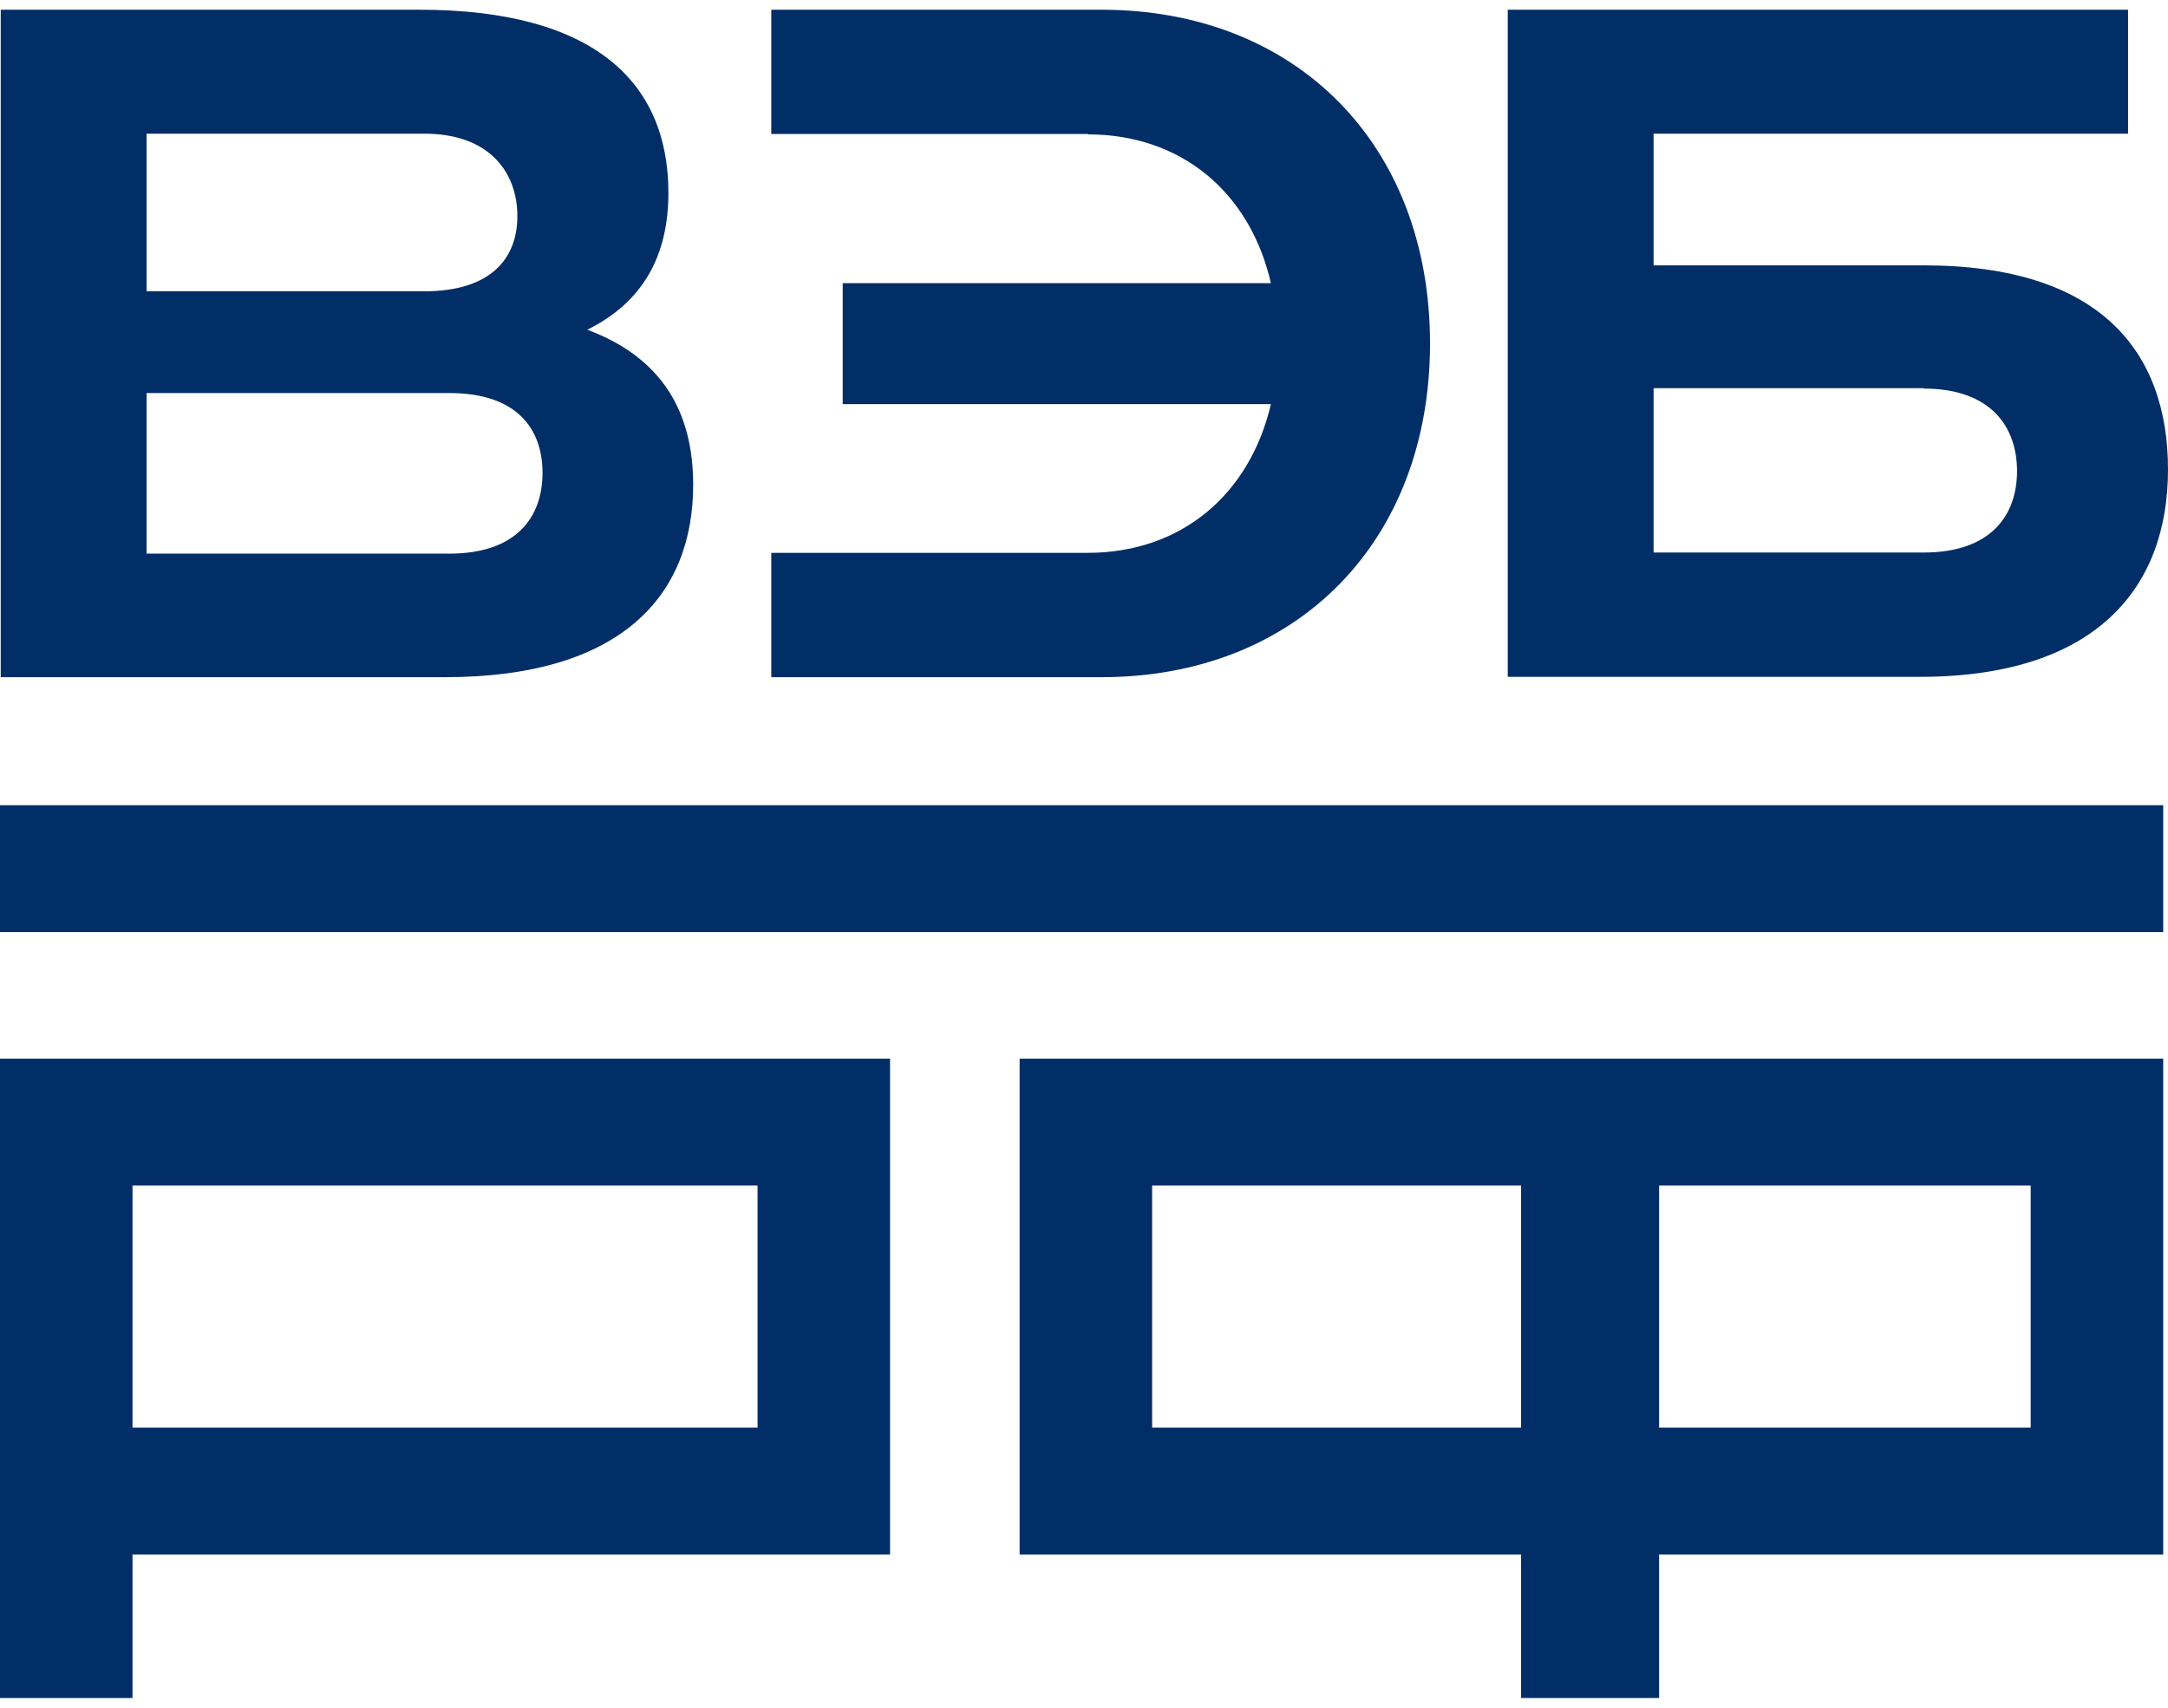 <svg width="33" height="26" viewBox="0 0 33 26" fill="none" xmlns="http://www.w3.org/2000/svg">
<path d="M0 12.259H32.927V14.191H0V12.259ZM0 25.852H2.017V23.667H13.548V16.118H0V25.852ZM2.017 18.05H11.531V21.735H2.017V18.05ZM15.52 23.667H23.153V25.852H25.254V23.667H32.927V16.118H15.52V23.667ZM25.254 18.05H30.91V21.735H25.254V18.05ZM17.537 18.05H23.153V21.735H17.537V18.05ZM30.183 2.035H32.392V0.148H22.95V10.305H29.22C31.896 10.305 33 8.958 33 7.15C33 5.358 31.975 4.04 29.282 4.04H25.17V2.035H30.183ZM29.282 5.916C30.307 5.916 30.702 6.502 30.702 7.172C30.702 7.843 30.307 8.412 29.282 8.412H25.17V5.91H29.282V5.916ZM16.556 8.417H11.74V10.31H16.765C19.739 10.31 21.767 8.248 21.767 5.229C21.767 2.209 19.739 0.148 16.765 0.148H11.74V2.04H16.562V2.046C17.982 2.046 19.029 2.93 19.345 4.311H12.827V6.153H19.345C19.024 7.527 17.982 8.417 16.556 8.417ZM10.174 2.936C10.174 1.263 9.058 0.148 6.383 0.148H0.011V10.31H6.771C9.447 10.31 10.551 9.076 10.551 7.381C10.551 6.265 10.072 5.443 8.94 5.02C9.791 4.598 10.174 3.888 10.174 2.936ZM2.231 2.035H6.456C7.47 2.035 7.875 2.643 7.875 3.291C7.875 3.928 7.481 4.435 6.456 4.435H2.231V2.035ZM6.839 8.429H2.231V5.984H6.839C7.881 5.984 8.258 6.541 8.258 7.2C8.258 7.86 7.875 8.429 6.839 8.429Z" fill="#012E67"/>
</svg>
